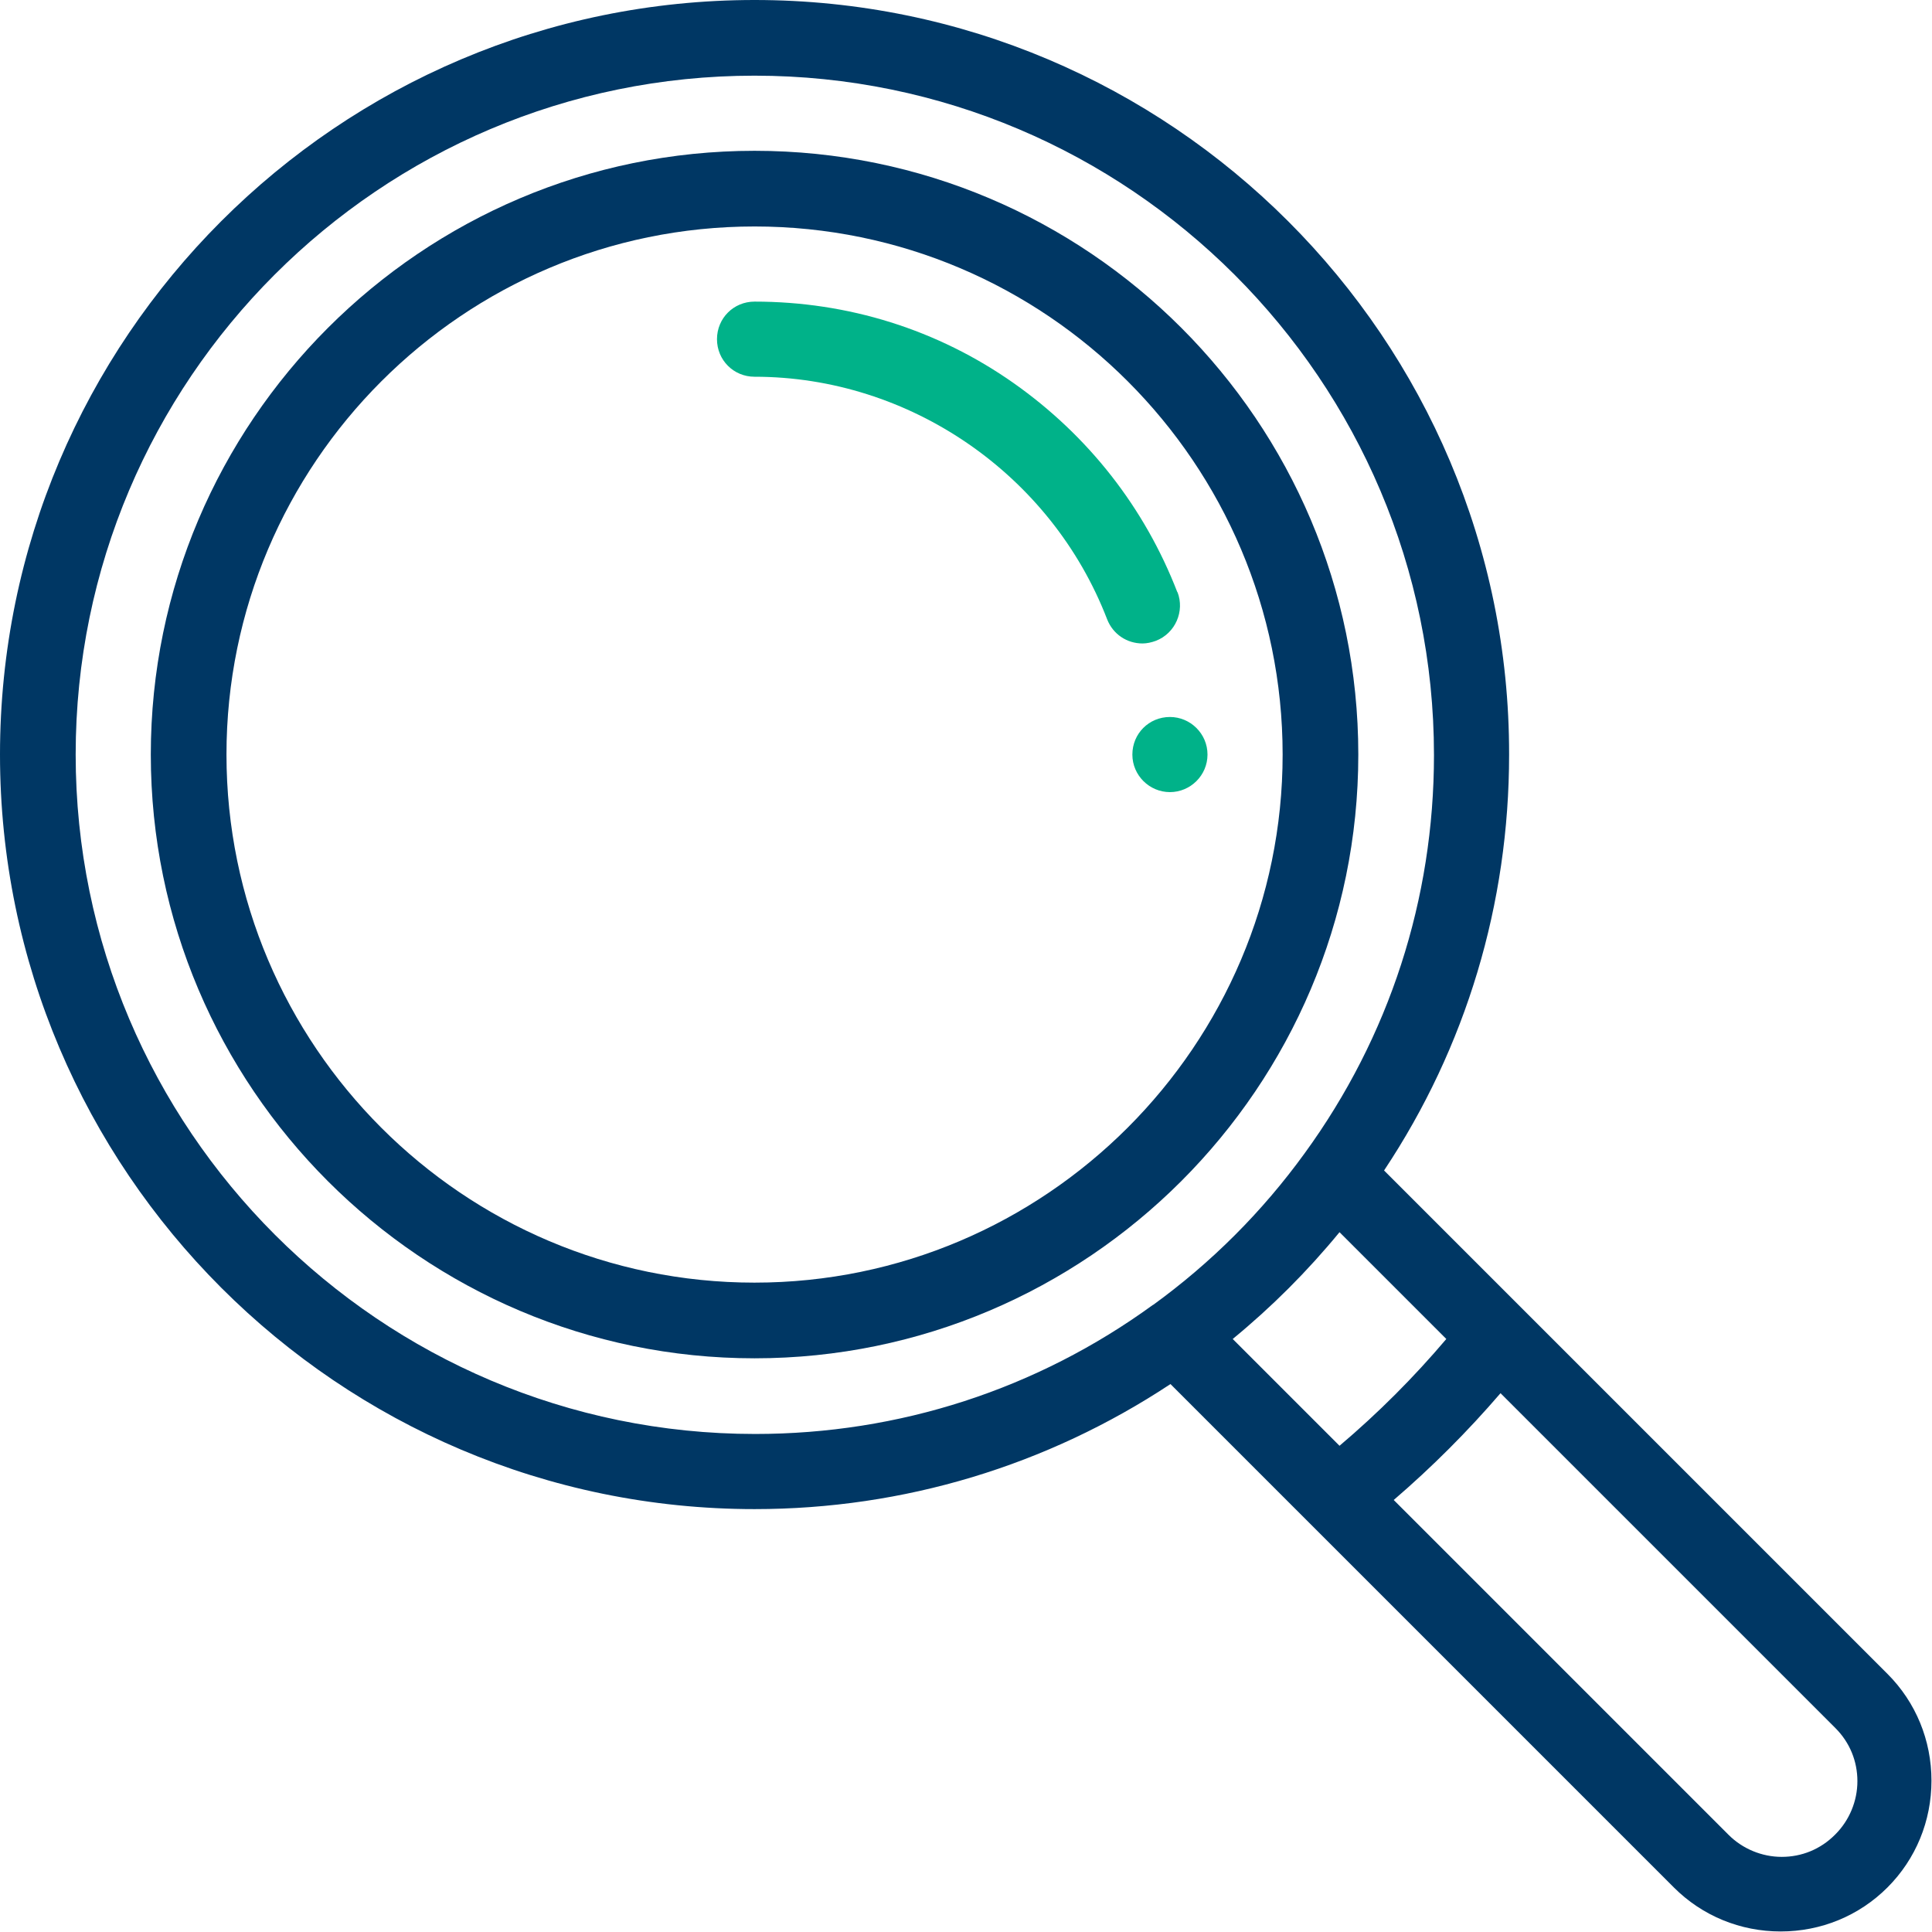 <?xml version="1.0" encoding="UTF-8"?> <svg xmlns="http://www.w3.org/2000/svg" id="Layer_1" viewBox="0 0 36 36"><defs><style>.cls-1{fill:#003764;}.cls-2{fill:#00b289;}</style></defs><path class="cls-2" d="m21.8,13.36c-.39,0-.7.31-.7.7s.32.7.7.7.7-.31.7-.7-.32-.7-.7-.7Z"></path><path class="cls-1" d="m35.18,31.2l-9.39-9.39c1.53-2.3,2.33-4.97,2.33-7.75C28.13,6.31,21.82,0,14.06,0S0,6.31,0,14.06s6.31,14.06,14.06,14.06c2.78,0,5.45-.81,7.75-2.33l2.59,2.59h0s6.79,6.79,6.79,6.79c.53.53,1.24.82,1.99.82s1.46-.29,1.99-.82c.53-.53.82-1.24.82-1.99s-.29-1.46-.82-1.99Zm-13.69-6.89s0,0,0,0c-2.17,1.58-4.74,2.41-7.42,2.41-6.98,0-12.66-5.68-12.66-12.66S7.08,1.41,14.06,1.41s12.66,5.68,12.66,12.66c0,2.68-.83,5.25-2.41,7.42-.79,1.09-1.74,2.04-2.83,2.83Zm1.48.64c.73-.6,1.39-1.26,1.99-1.99l1.99,1.99c-.61.72-1.27,1.38-1.99,1.99l-1.99-1.99Zm11.22,9.24c-.27.27-.62.41-.99.41s-.73-.15-.99-.41l-6.24-6.24c.71-.61,1.38-1.28,1.99-1.99l6.24,6.24c.27.27.41.62.41.99s-.15.73-.41.99Z"></path><path class="cls-1" d="m14.06,2.81C7.86,2.81,2.81,7.86,2.81,14.06s5.05,11.25,11.25,11.25,11.25-5.05,11.25-11.25S20.27,2.81,14.06,2.81Zm0,21.09c-5.43,0-9.84-4.42-9.84-9.84S8.63,4.22,14.06,4.22s9.84,4.42,9.84,9.84-4.42,9.84-9.84,9.84Z"></path><path class="cls-2" d="m21.94,11.04c-.61-1.58-1.66-2.92-3.05-3.9-1.42-1-3.09-1.52-4.83-1.52-.39,0-.7.31-.7.7s.31.7.7.7c2.89,0,5.53,1.82,6.57,4.52.11.28.37.45.66.45.08,0,.17-.02.25-.05.36-.14.54-.55.4-.91Z"></path></svg> 